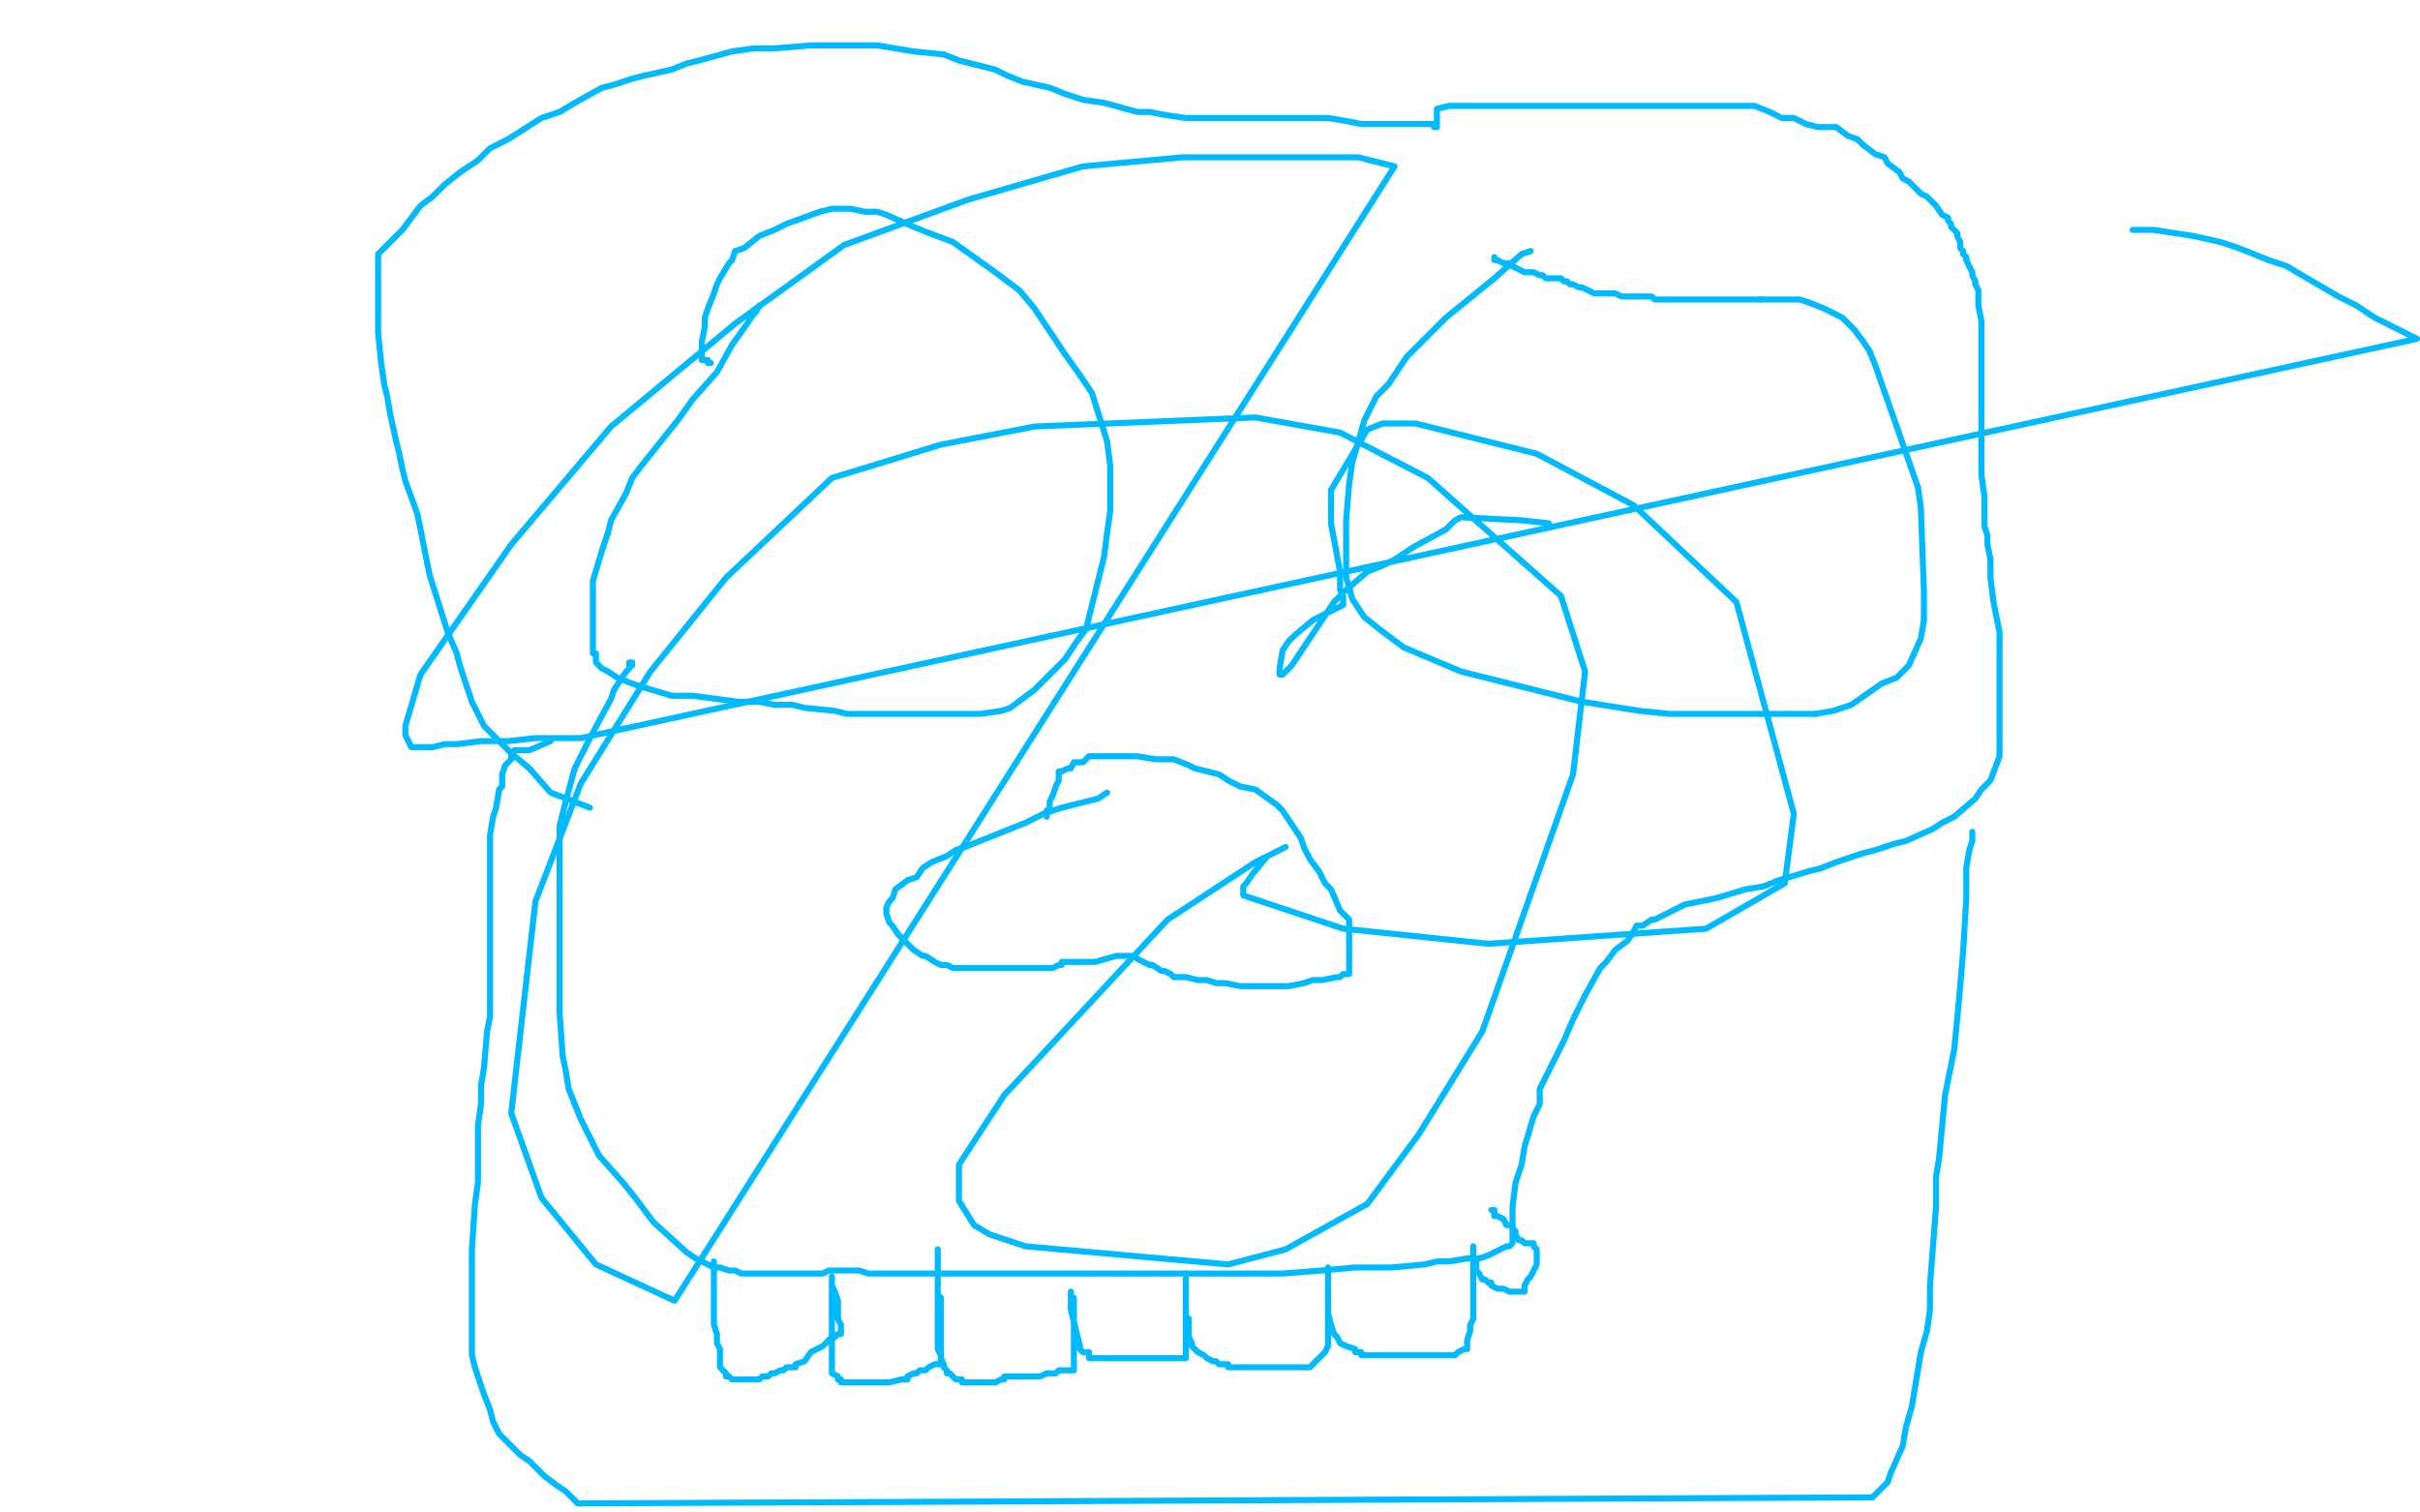 <?xml version="1.0" standalone="no"?>
<!DOCTYPE svg PUBLIC "-//W3C//DTD SVG 1.1//EN"
"http://www.w3.org/Graphics/SVG/1.1/DTD/svg11.dtd">

<svg width="800" height="500" version="1.1" xmlns="http://www.w3.org/2000/svg" xmlns:xlink="http://www.w3.org/1999/xlink" style="stroke-antialiasing: false"><desc>This SVG has been created on https://colorillo.com/</desc><rect x='0' y='0' width='800' height='500' style='fill: rgb(255,255,255); stroke-width:0' /><polyline points="251,101 250,103 250,103 249,104 249,104 247,107 247,107 242,114 242,114 237,123 237,123 229,132 229,132 224,139 224,139 220,144 220,144 212,154 209,158 207,163 202,172 201,176 199,182 196,192 196,195 196,198 196,204 196,205 196,207 196,208 196,210 196,211 196,213 196,214 196,216 197,216 197,219 199,221 201,222 204,224 209,226 212,227 222,230 229,230 244,232 251,232 256,233 262,233 266,234 276,235 280,236 293,236 299,236 305,236 309,236 317,236 321,236 324,236 331,235 334,234 338,231 342,228 352,218 356,212 359,208 363,192 365,184 366,176 367,169 367,154 366,146 361,130 357,124 352,117 348,111 342,102 337,96 329,90 315,80 307,77 302,75 293,71 290,70 286,70 281,69 278,69 275,69 271,70 260,74 256,76 251,78 246,82 243,83 242,86 241,87 238,92 237,94 236,97 234,102 233,105 233,108 232,113 232,115 232,116 232,117 232,118 232,119 233,119 234,119 234,120 235,120" style="fill: none; stroke: #00baff; stroke-width: 2; stroke-linejoin: round; stroke-linecap: round; stroke-antialiasing: false; stroke-antialias: 0; opacity: 1.0"/>
<polyline points="506,83 503,84 503,84 494,92 494,92 478,105 478,105 465,118 465,118 459,127 459,127 455,131 455,131 451,139 451,139 449,146 449,146 447,153 446,160 445,172 445,176 445,180 445,184 445,191 446,194 447,198 451,204 456,208 464,214 483,222 511,229 523,232 542,235 552,236 571,236 581,236 595,236 600,236" style="fill: none; stroke: #00baff; stroke-width: 2; stroke-linejoin: round; stroke-linecap: round; stroke-antialiasing: false; stroke-antialias: 0; opacity: 1.0"/>
<polyline points="600,236 606,235 612,233 622,226 627,224 631,220 635,211 636,205" style="fill: none; stroke: #00baff; stroke-width: 2; stroke-linejoin: round; stroke-linecap: round; stroke-antialiasing: false; stroke-antialias: 0; opacity: 1.0"/>
<polyline points="634,161 620,121 618,116 616,113 613,109 609,105 607,104 603,102 598,100 595,99 592,99 588,99 585,99 582,99" style="fill: none; stroke: #00baff; stroke-width: 2; stroke-linejoin: round; stroke-linecap: round; stroke-antialiasing: false; stroke-antialias: 0; opacity: 1.0"/>
<polyline points="636,205 636,195 635,168 634,161" style="fill: none; stroke: #00baff; stroke-width: 2; stroke-linejoin: round; stroke-linecap: round; stroke-antialiasing: false; stroke-antialias: 0; opacity: 1.0"/>
<polyline points="582,99 575,99 572,99 570,99 564,99 562,99 559,99 557,99 552,99 551,99 549,99 547,99 546,98 540,98 537,98 536,98 534,97 531,97 530,97 528,97 527,97 525,96 523,95 522,95 520,94 519,94 518,93 517,93 516,92 515,92 514,92 511,92 510,91 509,91 507,90 504,90 500,88 499,87 497,87 495,86 494,86 494,85" style="fill: none; stroke: #00baff; stroke-width: 2; stroke-linejoin: round; stroke-linecap: round; stroke-antialiasing: false; stroke-antialias: 0; opacity: 1.0"/>
<polyline points="366,262 363,264 363,264 359,265 359,265 351,267 351,267 345,269 345,269 339,272 339,272 334,274 334,274 329,276 329,276 324,278 319,280 316,281 313,283 308,285 305,287 303,290 300,291 296,294 295,297 294,298 293,300 293,301 293,302 294,305 295,306 297,309 299,311 300,312 302,314 305,316 306,316 309,318 311,319 313,319 315,320 317,320 319,320 322,320 326,320 331,320 337,320 339,320 340,320 342,320 343,320 344,320 345,320 346,320 348,320 350,319 351,319 351,318 352,318 353,318 354,318 357,318 359,318 362,318 369,316 370,316 372,316 375,316 376,317 378,318 380,319 381,319 384,321 385,321 387,322 388,323 390,323 392,323 396,324 399,324 402,325 405,325 410,326 413,326 418,326 420,326 423,326 426,326 431,325 434,324 437,324 442,323 443,323 444,322 446,322 446,320 446,317 446,315 446,312 446,311 446,310 446,307 446,304 443,301 440,294 438,292 437,290 436,288 433,284 431,280 430,277 426,271 424,268 422,266 415,261 410,260 406,258 403,256 395,254 393,253 388,251 387,251 384,251 382,251 376,250 374,250 369,250 367,250 366,250 365,250 364,250 363,250 360,250 358,252 355,252 354,254 353,254 351,255 350,255 350,256 350,257 350,258 349,260 348,263 347,265 347,266 347,267 346,268 346,269 346,270" style="fill: none; stroke: #00baff; stroke-width: 2; stroke-linejoin: round; stroke-linecap: round; stroke-antialiasing: false; stroke-antialias: 0; opacity: 1.0"/>
<polyline points="195,267 182,262 182,262 175,254 175,254 169,249 169,249 166,246 166,246 162,242 162,242 160,240 160,240 158,236 158,236 156,232 156,232 152,220 151,216 148,209 142,190 140,180 138,170 134,159 133,155 132,150 131,146 129,137 128,131 127,127 126,120 125,110 125,106 125,102 125,96 125,93 125,90 125,87 125,86 125,85 125,84 127,82 133,76 139,68 143,65 147,61 152,57 158,53 162,49 168,46 179,39 185,37 190,34 199,29 203,28 209,26 213,25 222,23 227,21 231,20 242,17 249,16 256,16 268,15 274,15 278,15 284,15 287,15 290,15 302,17 312,18 317,20 329,23 333,25 338,27 347,29 352,31 358,33 365,34 376,37 380,37 385,38 392,39 396,39 399,39 402,39 412,39 416,39 420,39 427,39 429,39 432,39 439,39 445,40 450,41 461,41 464,41 467,41 471,41 472,41 473,41 474,41 474,42 475,42 475,41 475,40 475,39 475,38 475,37 475,36 479,35 484,35 488,35 494,35 499,35 505,35 511,35 519,35 525,35 532,35 542,35 547,35 551,35 559,35 563,35 566,35 572,35 575,35 577,35 580,35 585,37 587,38 589,39 593,39 595,40 597,41 601,42 603,42 605,42 607,42 611,45 614,46 616,48 620,51 623,52 624,54 628,57 629,59 631,60 635,64 637,65 639,67 640,68 642,71 644,72 644,73 645,74 645,75 646,76 647,77 647,78 648,80 648,81 648,82 649,83 649,84 650,85 650,86 651,88 652,90 652,91 653,93 653,94 654,96 654,101 655,106 655,111 655,115 655,119 655,125 655,129 655,133 655,144 655,151 655,157 656,164 656,174 657,177 657,180 658,185 658,188 658,191 659,199 660,204 661,209 661,215 661,222 661,225 661,229 661,239 661,244 661,250 658,258 655,261 653,264 646,270 642,272 639,274 630,278 626,279 620,281 616,282 607,285 602,287 598,288 588,291 583,293 577,294 567,297 562,298 557,299 551,302 547,304 546,304 543,306 541,306 540,308 538,311 534,314 531,318 529,320 524,329 520,337 517,344 512,354 509,360 509,365 507,369 504,379 503,385 501,391 500,399 500,402 500,404 500,408 500,409 500,411 499,412 498,412 496,413 492,415 489,416 485,416 479,417 475,417 471,418 460,419 448,419 437,420 424,421 417,421 410,421 403,421 389,421 381,421 374,421 363,421 356,421 344,421 339,421 333,421 329,421 323,421 320,421 317,421 311,421 307,421 303,421 300,421 294,421 292,421 287,421 284,420 283,420 282,420 280,420 279,420 278,420 276,420 274,420 272,421 269,421 266,421 263,421 257,421 248,421 245,421 243,420 241,420 238,419 236,419 234,418 230,416 227,414 216,404 210,396 206,391 198,382 195,376 192,370 188,360 187,354 186,349 185,335 185,322 185,310 185,302 185,291 185,287 185,284 185,279 185,278 185,277 185,273 187,265 190,254 195,244 202,231 203,228 205,225 207,222 208,221 208,220 208,219 209,219 209,220" style="fill: none; stroke: #00baff; stroke-width: 2; stroke-linejoin: round; stroke-linecap: round; stroke-antialiasing: false; stroke-antialias: 0; opacity: 1.0"/>
<polyline points="236,417 236,420 236,420 236,422 236,422 236,424 236,424 236,426 236,426 236,429 236,429 236,432 236,432 236,435 236,435 236,438 237,441 237,444 238,446 238,448 238,449 238,450 238,451 238,452 239,453 240,454 240,455 241,455 242,456 244,456 246,456 248,456 249,456 251,456 252,455 254,455 255,454 256,454 258,453 259,453 260,452 262,452 263,452 263,451 266,450 268,447 270,446 272,445 274,443 275,442 276,442 277,441 278,441 278,440 278,439 278,438 277,436 277,433 277,430 276,427 275,425 275,423 275,422 275,423 275,424 275,425 275,426 275,429 275,432 275,434 275,435 275,440 275,441 275,443 275,444 275,448 275,449 275,450 275,452 275,453 275,454 277,455 277,456 278,456 278,457 279,457 281,457 282,457 284,457 285,457 288,457 291,457 293,457 294,457 298,456 299,456 300,456 300,455 302,454 303,454 304,453 305,453 306,453 307,452 309,451 310,451 311,451 311,450 311,448 311,446 311,445 311,443 311,442 311,441 311,440 311,439 311,437 311,436 311,435 311,434 311,432 311,431 311,429 310,428 310,427 310,425 310,424 310,423 310,421 310,419 310,417 310,416 310,415 310,414 310,413 310,415 310,417 310,420 310,422 310,425 310,427 310,430 310,431 310,433 310,436 310,438 310,442 310,443 310,446 311,448 311,449 312,451 312,452 313,453 313,454 314,454 315,455 316,456 317,456 318,456 318,457 321,457 323,457 324,457 326,457 328,457 329,457 331,456 332,456 332,455 333,455 334,455 335,455 336,455 338,455 339,455 340,455 342,455 344,455 346,454 349,454 350,453 351,453 353,453 354,453 355,453 355,452 355,450 355,449 355,447 355,446 355,444 355,443 355,441 355,438 355,437 355,435 355,434 355,433 355,432 355,431 355,430 355,429 354,429 354,428 354,427 354,428 354,429 354,430 354,432 354,433 357,445 357,446 358,447 359,447 360,447 360,448 360,449 361,449 362,449 363,449 364,449 365,449 367,449 368,449 369,449 370,449 372,449 374,449 375,449 376,449 380,449 382,449 383,449 387,449 388,449 390,449 391,449 392,449 392,432 392,430 392,429 392,427 392,426 392,425 392,423 392,422 392,421 392,422 392,423 392,425 392,427 392,429 392,430 392,434 392,435 393,436 393,438 393,440 393,442 394,444 394,445 395,446 396,447 398,448 399,449 401,450 402,450 403,451 405,451 406,451 406,452 409,452 410,452 411,452 413,452 414,452 416,452 418,452 419,452 421,452 422,452 424,452 425,452 426,452 427,452 428,452 429,452 430,452 431,452 433,452 434,451 436,449 437,448 438,447 439,445 439,444 439,441 439,438 439,436 439,434 439,432 439,426 439,424 439,423 439,422 439,421 439,420 439,419 439,421 439,424 439,427 439,430 439,432 439,434 440,438 441,441 442,442 443,444 445,445 448,446 448,447 449,447 450,447 450,448 451,448 452,448 454,448 456,448 457,448 459,448 463,448 464,448 465,448 469,448 470,448 471,448 473,448 474,448 477,448 479,448 481,448 482,447 484,446 485,446 485,445 485,443 486,440 486,438 487,436 487,434 487,433 487,430 487,429 487,428 487,427 487,426 487,425 487,424 487,423 487,422 487,421 487,420 487,419 487,418 487,416 487,415 487,414 487,413 487,412 487,413 487,414 487,416 488,417 488,418 488,419 488,420 489,421 490,423 491,423 492,424 493,424 493,425 495,426 496,426 497,426 499,427 500,427 501,427 502,427 503,427 504,427 504,425 505,423 506,422 507,420 508,418 508,417 508,416 508,415 508,414 508,413 507,412 507,411 505,411 504,411 503,410 502,410 501,408 501,407 500,406 500,405 498,405 497,403 495,402 494,402 494,401 494,400 493,400" style="fill: none; stroke: #00baff; stroke-width: 2; stroke-linejoin: round; stroke-linecap: round; stroke-antialiasing: false; stroke-antialias: 0; opacity: 1.0"/>
<polyline points="652,275 652,278 652,278 651,281 651,281 650,287 650,287 650,297 650,297 649,314 649,314 648,326 648,326 647,337 647,337 646,347 646,347 643,362 641,383 640,389 640,399 638,425 638,433 637,440 635,447 632,465 630,472 629,478 625,487 624,490 622,492 619,495 191,497 187,493 184,491 180,488 175,483 172,481 169,478 165,474 163,470 162,466 160,461 157,452 156,448 156,443 156,429 156,420 156,413 157,398 158,391 158,372 159,365 159,359 160,353 161,341 162,336 162,333 162,327 162,325 162,322 162,315 162,312 162,310 162,307 162,303 162,300 162,297 162,289 162,286 162,284 162,280 162,279 162,277 162,276 163,270 164,267 165,261 166,260 166,258 166,256 167,253 169,251 169,250 170,248 171,248 172,248 173,248 175,248 182,245" style="fill: none; stroke: #00baff; stroke-width: 2; stroke-linejoin: round; stroke-linecap: round; stroke-antialiasing: false; stroke-antialias: 0; opacity: 1.0"/>
<polyline points="705,76 709,76 709,76 712,76 712,76 725,78 725,78 734,80 734,80 740,82 740,82 745,84 745,84 750,86 756,88 761,91 773,98 779,101 785,105 795,110 799,112 192,244 189,244 188,244 185,244 181,244 177,244 168,245 159,245 151,246 147,246 143,247 141,247 138,247 137,247 136,247 134,243 134,243 134,240 134,240 139,223 139,223 169,180 169,180 202,141 202,141 243,107 243,107 279,81 279,81 320,66 320,66 358,55 391,52 424,52 449,52 461,55 223,430 197,418 179,396 169,368 177,298 192,259 215,222 240,191 275,158 311,147 342,141 415,138 443,143 472,158 516,197 524,222 520,256 490,341 469,375 452,398 425,413 406,418 339,412 327,408 322,405 317,397 317,385 332,362 386,304 415,285 423,281 425,280 419,283 414,289 412,292 411,293 411,294 411,296 444,307 492,312 564,307 590,292 593,269 574,199 540,167 508,150 468,140 461,140 457,140 452,142 440,162 440,173 443,189 443,195 444,197 444,200 438,203 434,205 428,210 426,212 424,215 423,221 423,222 423,223 424,223 427,220 441,199 445,195 452,189 457,187 461,185 467,181 478,175 481,172 483,171 503,172 512,173" style="fill: none; stroke: #00baff; stroke-width: 2; stroke-linejoin: round; stroke-linecap: round; stroke-antialiasing: false; stroke-antialias: 0; opacity: 1.0"/>
</svg>
